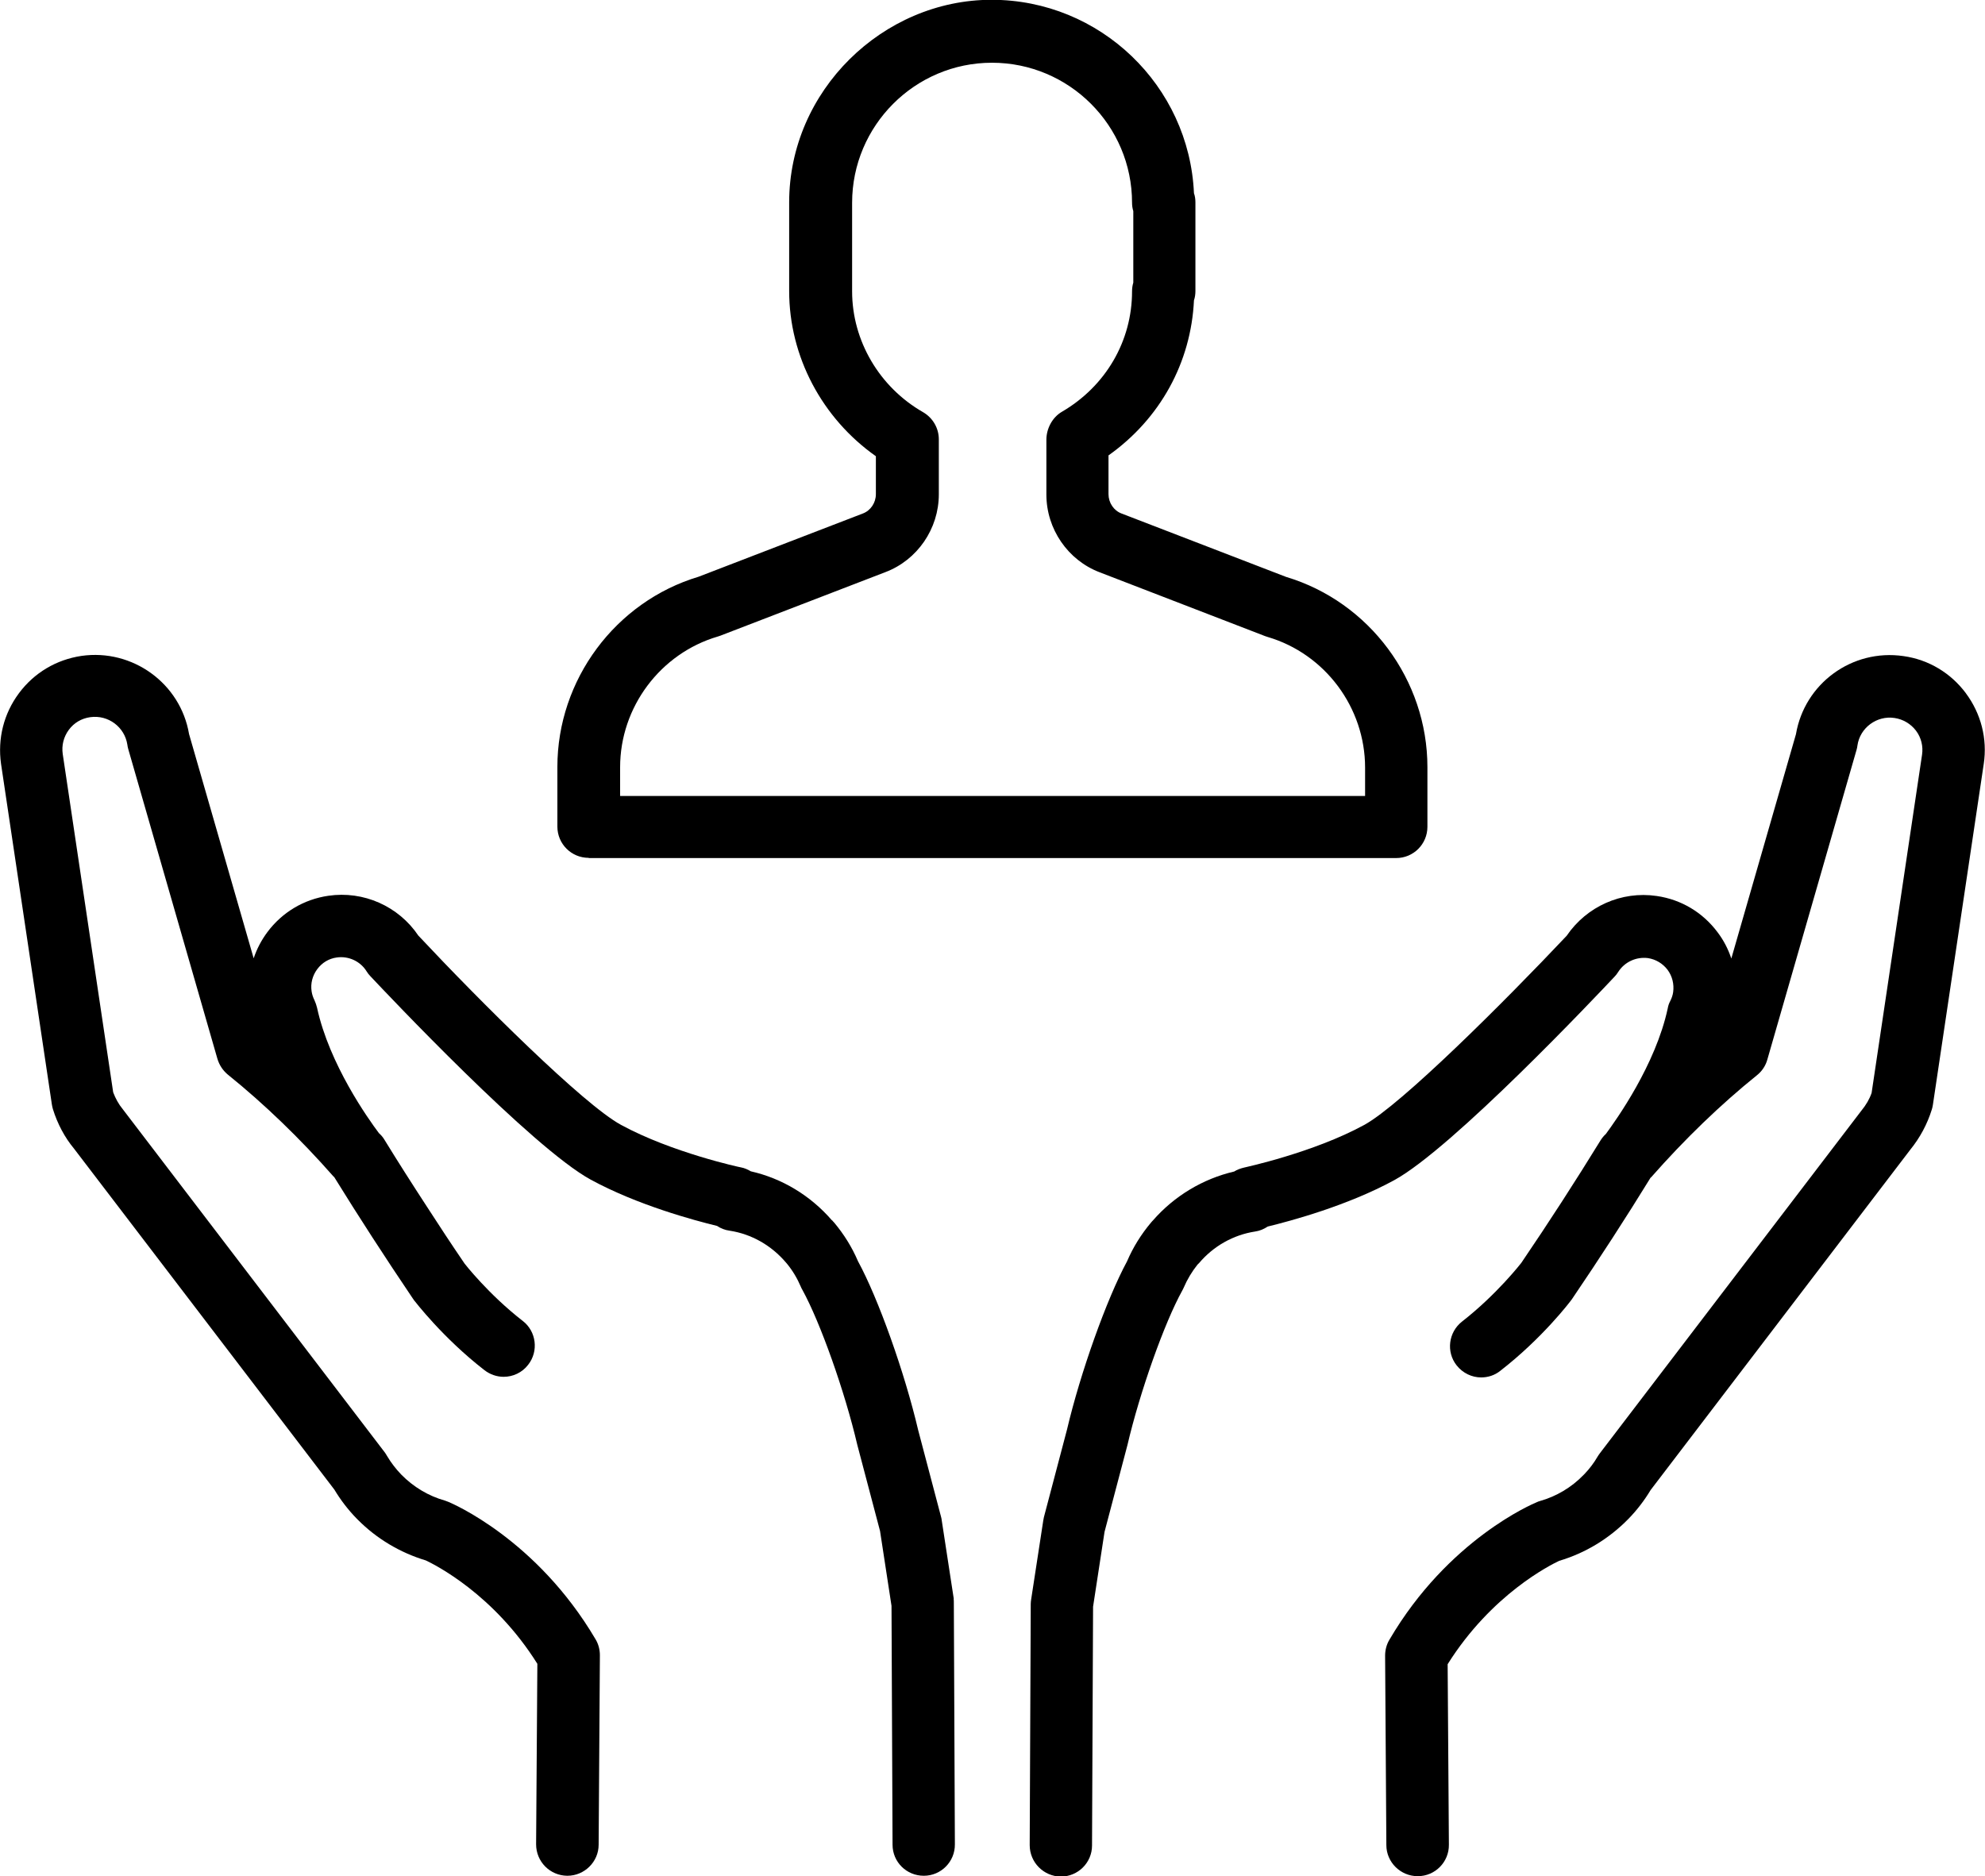 <svg viewBox="0 0 95.23 90.03" xmlns="http://www.w3.org/2000/svg" data-sanitized-data-name="Layer 1" data-name="Layer 1" id="Layer_1">
  <defs>
    <style>
      .cls-1 {
        stroke-width: 0px;
      }
    </style>
  </defs>
  <path d="m94.32,33.27c-.73-.98-1.79-1.62-3-1.79-2.47-.36-4.75,1.32-5.16,3.75l-3.1,10.76c-.15-.45-.37-.88-.66-1.26-.71-.95-1.74-1.57-2.92-1.74-1.69-.25-3.36.5-4.32,1.91-2.97,3.15-7.94,8.11-9.72,9.08-2.44,1.33-5.72,2.03-5.75,2.04-.17.04-.34.1-.48.19-1.5.35-2.87,1.17-3.9,2.35h0s-.06.06-.09.1c-.47.56-.86,1.18-1.15,1.86-.98,1.81-2.24,5.35-2.88,8.07l-1.11,4.21c-.01.05-.02.1-.03.16l-.58,3.78c-.01.07-.02.15-.02.22l-.05,11.57c0,.83.67,1.5,1.49,1.51h0c.83,0,1.5-.67,1.5-1.49l.05-11.46.55-3.59,1.1-4.17c.59-2.53,1.77-5.86,2.63-7.41.02-.04.05-.09.07-.14.17-.4.39-.76.65-1.09.03-.03.05-.06.08-.08.69-.82,1.65-1.36,2.69-1.52.22-.03.43-.12.61-.24,1.11-.27,3.82-1,6.06-2.22,2.81-1.53,9.78-8.92,10.57-9.76.07-.07.13-.15.18-.23.31-.49.87-.74,1.43-.67.38.06.71.26.94.56.23.31.32.69.27,1.07-.02.15-.07.29-.14.43-.06.11-.1.23-.12.35-.58,2.71-2.47,5.35-2.97,6.03-.1.09-.18.19-.25.3-1.2,1.95-2.49,3.95-3.81,5.89-.01.01-1.16,1.5-2.84,2.81-.65.51-.77,1.45-.26,2.1.3.38.74.58,1.18.58.32,0,.65-.1.92-.32,2.01-1.56,3.33-3.29,3.43-3.43,1.33-1.96,2.6-3.92,3.78-5.84,0,0,.01,0,.02-.01,1.62-1.84,3.33-3.49,5.08-4.9.24-.19.42-.46.5-.76l4.28-14.86c.02-.06.03-.13.04-.2.12-.85.93-1.45,1.78-1.32.41.06.78.28,1.03.61.25.33.35.75.29,1.15l-2.42,16.23c-.1.29-.26.57-.49.85l-12.54,16.43c-.04.05-.07.1-.11.16-.18.31-.39.59-.64.85-.01.01-.03.03-.04.04-.58.6-1.31,1.03-2.09,1.25-.06.02-.11.03-.16.06-.17.07-4.24,1.78-7.06,6.59-.14.23-.21.5-.21.77l.06,9.09c0,.82.68,1.49,1.5,1.49h.01c.83,0,1.5-.68,1.49-1.51l-.06-8.66c2.11-3.36,4.93-4.76,5.35-4.96,1.25-.37,2.39-1.06,3.32-2.01.41-.42.77-.89,1.07-1.39l12.45-16.32c.47-.58.82-1.23,1.04-1.94.02-.07.04-.14.05-.22l2.44-16.36c.18-1.2-.13-2.41-.86-3.39Z" class="cls-1"></path>
  <path d="m45.76,76.73l-.58-3.78c0-.05-.02-.11-.03-.16l-1.1-4.17c-.65-2.77-1.91-6.31-2.89-8.11-.29-.68-.68-1.3-1.15-1.86-.03-.03-.06-.06-.09-.1h-.01c-1.03-1.19-2.39-2.01-3.89-2.35-.15-.09-.31-.16-.48-.19-.03,0-3.31-.71-5.75-2.04-1.79-.97-6.76-5.92-9.72-9.08-.95-1.41-2.63-2.16-4.32-1.91-1.17.17-2.21.79-2.92,1.74-.29.39-.51.81-.66,1.26l-3.1-10.76c-.41-2.43-2.71-4.1-5.16-3.75-1.21.18-2.27.81-3,1.79-.73.98-1.03,2.18-.86,3.39l2.44,16.35c.01.07.03.15.05.22.22.71.57,1.36,1.01,1.89l12.49,16.36c.3.5.66.97,1.07,1.39.02.02.03.03.05.05.91.92,2.04,1.59,3.27,1.96.44.21,3.25,1.61,5.35,4.96l-.06,8.66c0,.83.66,1.5,1.49,1.51h.01c.82,0,1.5-.67,1.5-1.49l.06-9.09c0-.27-.07-.54-.21-.77-2.83-4.8-6.89-6.52-7.06-6.59-.05-.02-.11-.04-.16-.06-.79-.22-1.51-.65-2.1-1.25-.26-.27-.49-.57-.68-.89-.03-.06-.07-.11-.1-.16l-12.58-16.48c-.2-.24-.35-.52-.46-.81l-2.42-16.23c-.06-.41.04-.82.29-1.16s.61-.55,1.03-.61c.86-.12,1.65.47,1.78,1.32.01.07.02.13.04.2l4.28,14.87c.09.3.26.56.5.76,1.75,1.41,3.46,3.06,5.08,4.9,0,0,.01,0,.02.01,1.18,1.91,2.45,3.87,3.78,5.84,0,0,0,0,.01.01.01.02.02.03.03.05.06.07,1.38,1.81,3.39,3.37.27.21.6.32.92.32.45,0,.89-.2,1.18-.58.51-.65.39-1.6-.26-2.1-1.66-1.29-2.79-2.75-2.79-2.75h0c-.62-.91-1.22-1.82-1.8-2.72-.71-1.09-1.4-2.17-2.05-3.23-.07-.12-.16-.22-.26-.31-.51-.68-2.38-3.3-2.97-6.02-.03-.12-.07-.24-.12-.35-.07-.14-.12-.29-.14-.43-.06-.38.04-.76.27-1.07.23-.31.56-.51.94-.56.56-.08,1.13.18,1.43.67.05.08.11.16.18.23.79.84,7.76,8.23,10.57,9.76,2.24,1.22,4.95,1.95,6.06,2.22.18.12.38.2.61.23,1.04.16,1.99.7,2.69,1.52.02.02.04.05.06.07.27.33.49.7.66,1.1.02.05.04.09.07.14.86,1.56,2.04,4.88,2.64,7.45l1.09,4.13.55,3.59.05,11.46c0,.83.67,1.49,1.5,1.49h0c.83,0,1.5-.68,1.49-1.51l-.05-11.57c0-.07,0-.15-.01-.22Z" class="cls-1"></path>
  <path d="m28.25,41.17h38.73c.83,0,1.5-.67,1.5-1.5v-2.86c0-4.18-2.78-7.93-6.78-9.13l-7.89-3.04c-.38-.14-.63-.52-.63-.93v-1.86c2.47-1.75,3.96-4.45,4.1-7.44.05-.14.07-.3.07-.45v-4.25c0-.15-.02-.3-.07-.44-.23-5.16-4.5-9.28-9.71-9.28s-9.71,4.36-9.71,9.72v4.25c0,3.15,1.58,6.11,4.16,7.93v1.82c0,.41-.25.79-.63.93l-7.87,3.03c-4,1.2-6.78,4.95-6.78,9.13v2.86c0,.83.67,1.5,1.5,1.5Zm1.5-4.36c0-2.88,1.93-5.46,4.69-6.27.04-.01.08-.03.12-.04l7.92-3.05c1.53-.58,2.56-2.08,2.56-3.73v-2.64c0-.54-.29-1.03-.75-1.3-2.1-1.2-3.41-3.43-3.41-5.8v-4.25c0-3.7,3.01-6.72,6.71-6.72s6.72,3.01,6.72,6.72c0,.14.02.27.06.4v3.43c-.04.13-.06.27-.06.42,0,2.38-1.26,4.55-3.37,5.78-.46.27-.74.81-.74,1.34v2.63c0,1.65,1.03,3.15,2.56,3.73l7.93,3.06s.08.03.12.04c2.76.81,4.68,3.39,4.68,6.27v1.36H29.75v-1.36Z" class="cls-1"></path>
</svg>